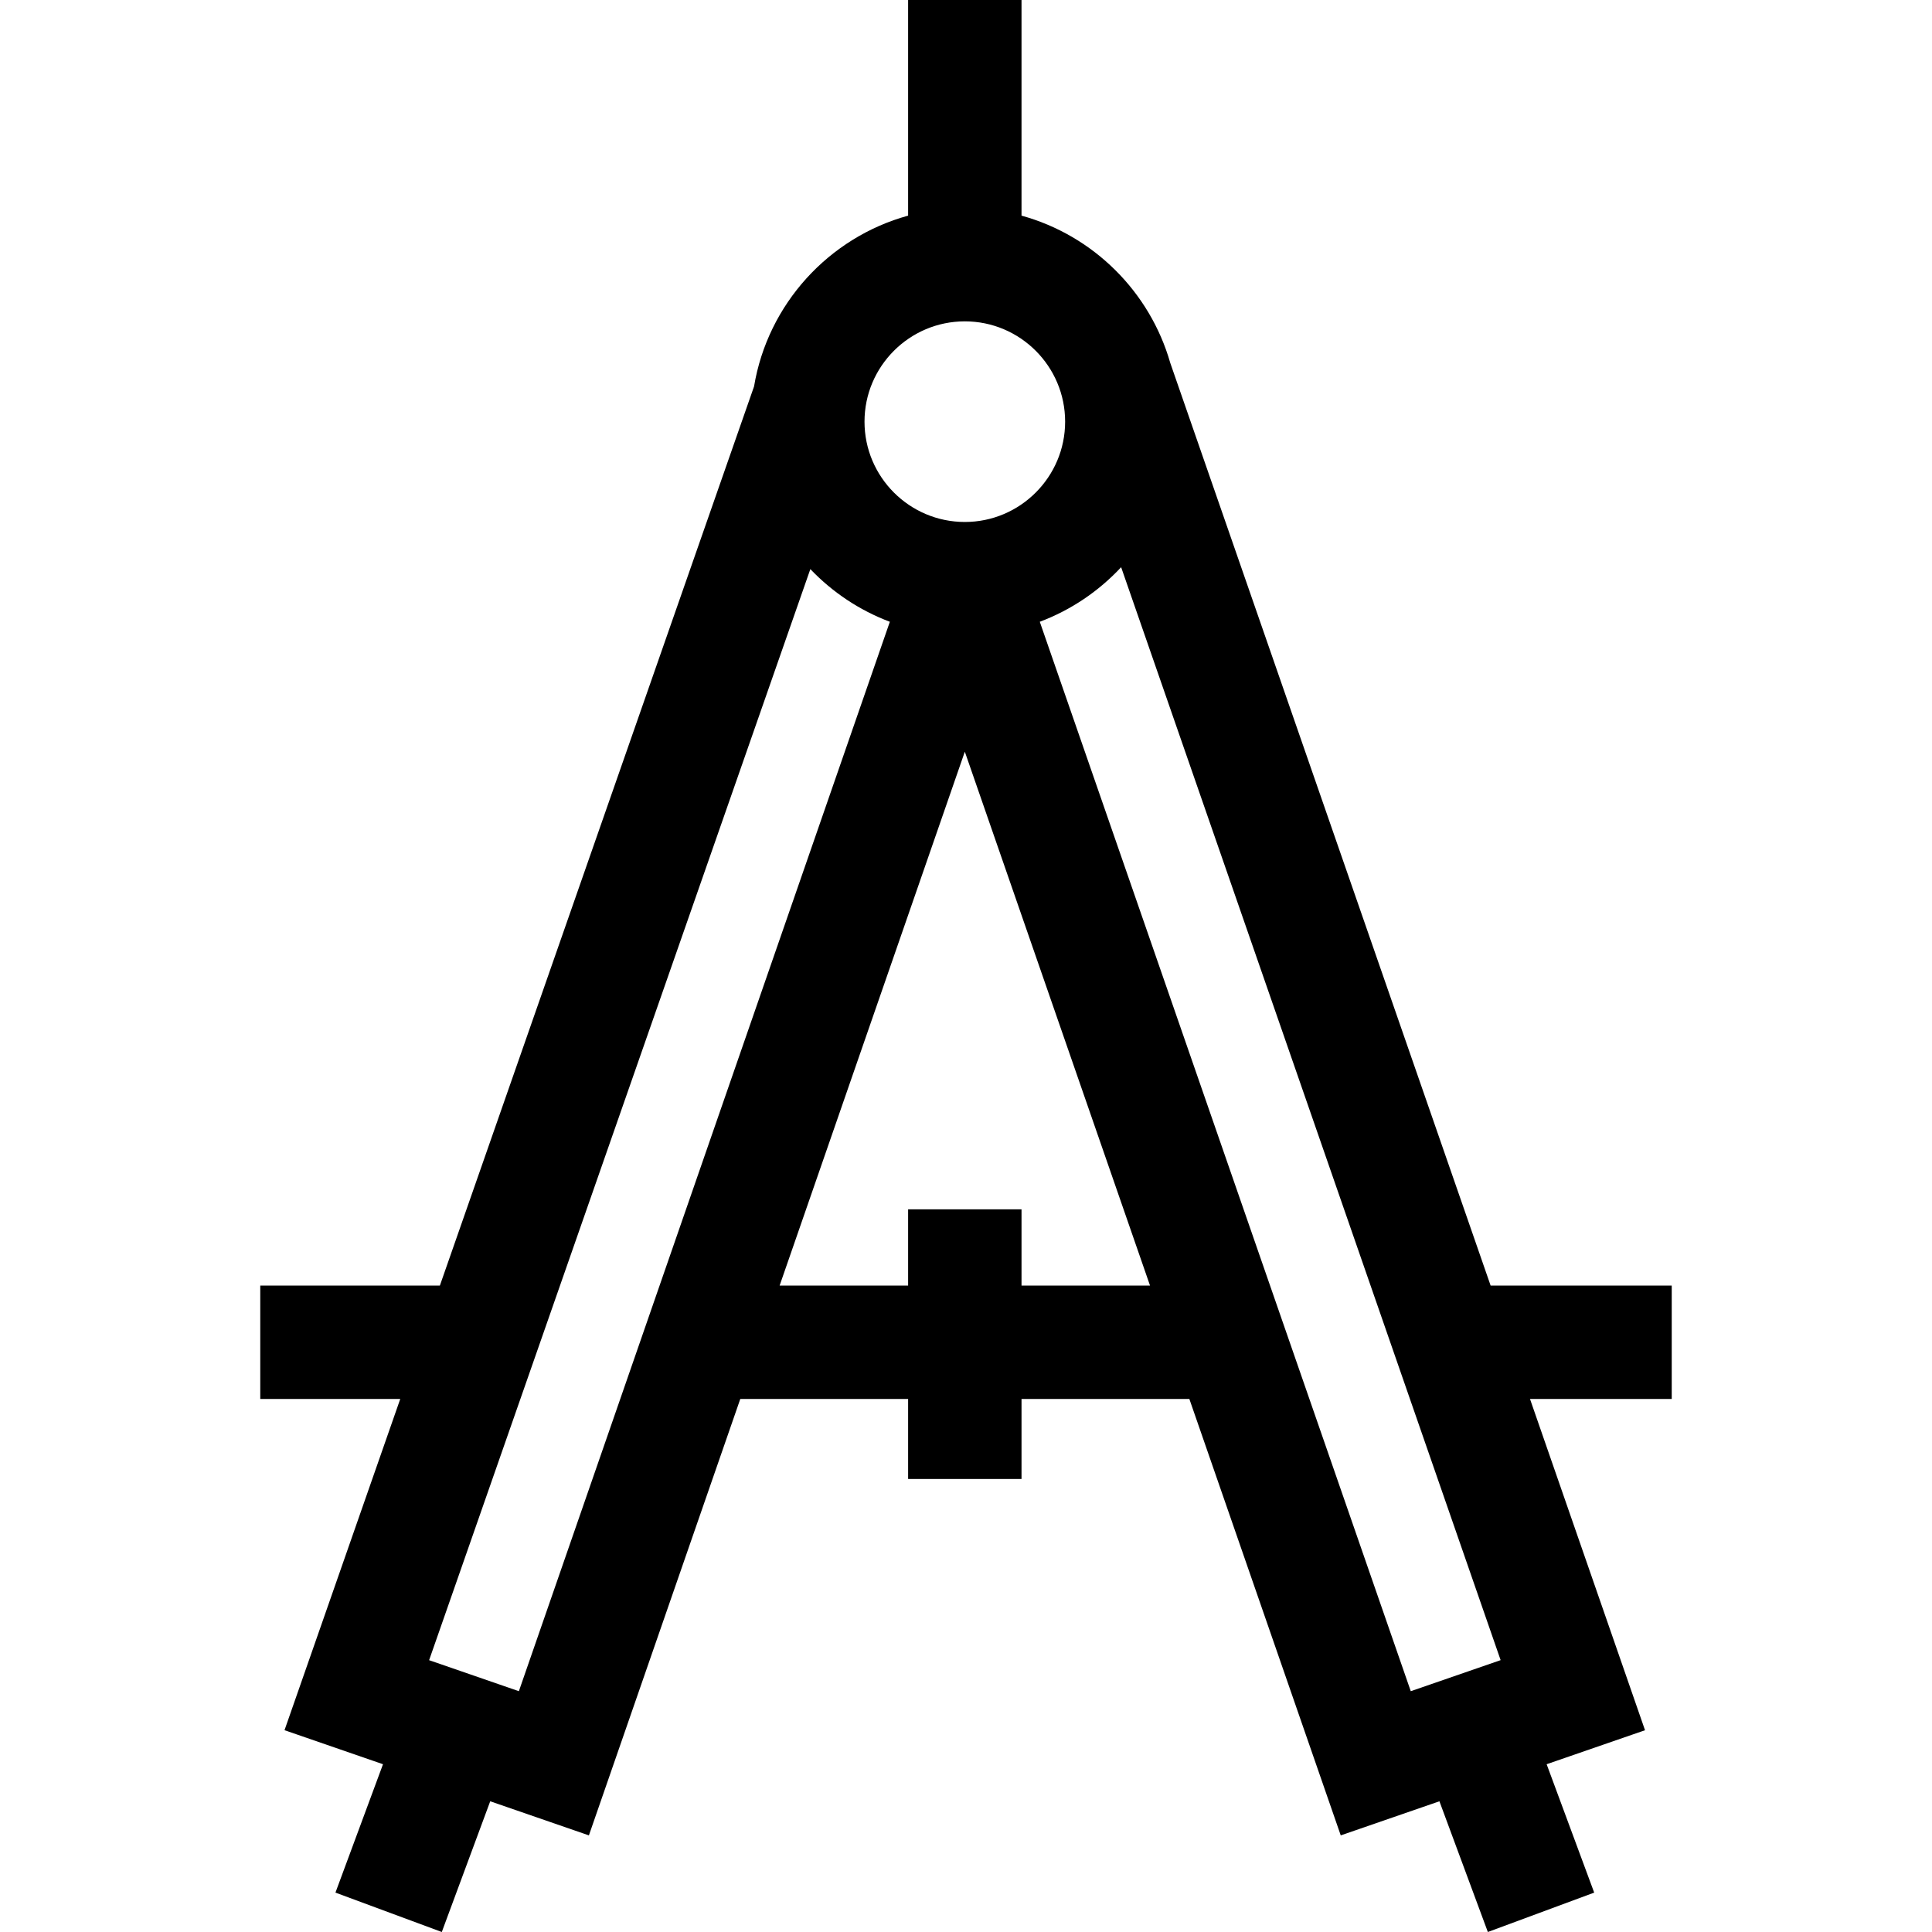 <svg xmlns="http://www.w3.org/2000/svg" id="Capa_1" height="512" viewBox="0 0 511.076 511.076" width="512"><path id="XMLID_1460_" d="m442.226 340.073h-47.909l-84.74-244.053c-5.402-18.885-20.392-33.752-39.351-38.976v-57.044h-30v57.043c-20.988 5.784-37.117 23.383-40.751 45.169l-83.112 237.861h-47.513v30h37.03l-30.615 87.618 26.053 9.004-12.58 33.961 28.133 10.42 12.809-34.58 26.103 9.021 40.047-115.444h44.397v21.167h30v-21.167h44.397l40.047 115.444 26.103-9.021 12.809 34.58 28.133-10.42-12.58-33.961 26.025-8.994-30.426-87.628h37.493v-30zm-187-255.065c14.632 0 26.535 11.903 26.535 26.535s-11.903 26.535-26.535 26.535-26.535-11.903-26.535-26.535 11.903-26.535 26.535-26.535zm-117.967 362.367-23.744-8.205 100.848-288.619c5.826 6.1 12.993 10.906 21.031 13.928zm132.967-107.302v-20.166h-30v20.166h-33.99l48.99-141.225 48.99 141.225zm4.832-175.594c8.263-3.106 15.608-8.094 21.519-14.439l100.387 289.12-23.771 8.215z"></path></svg>